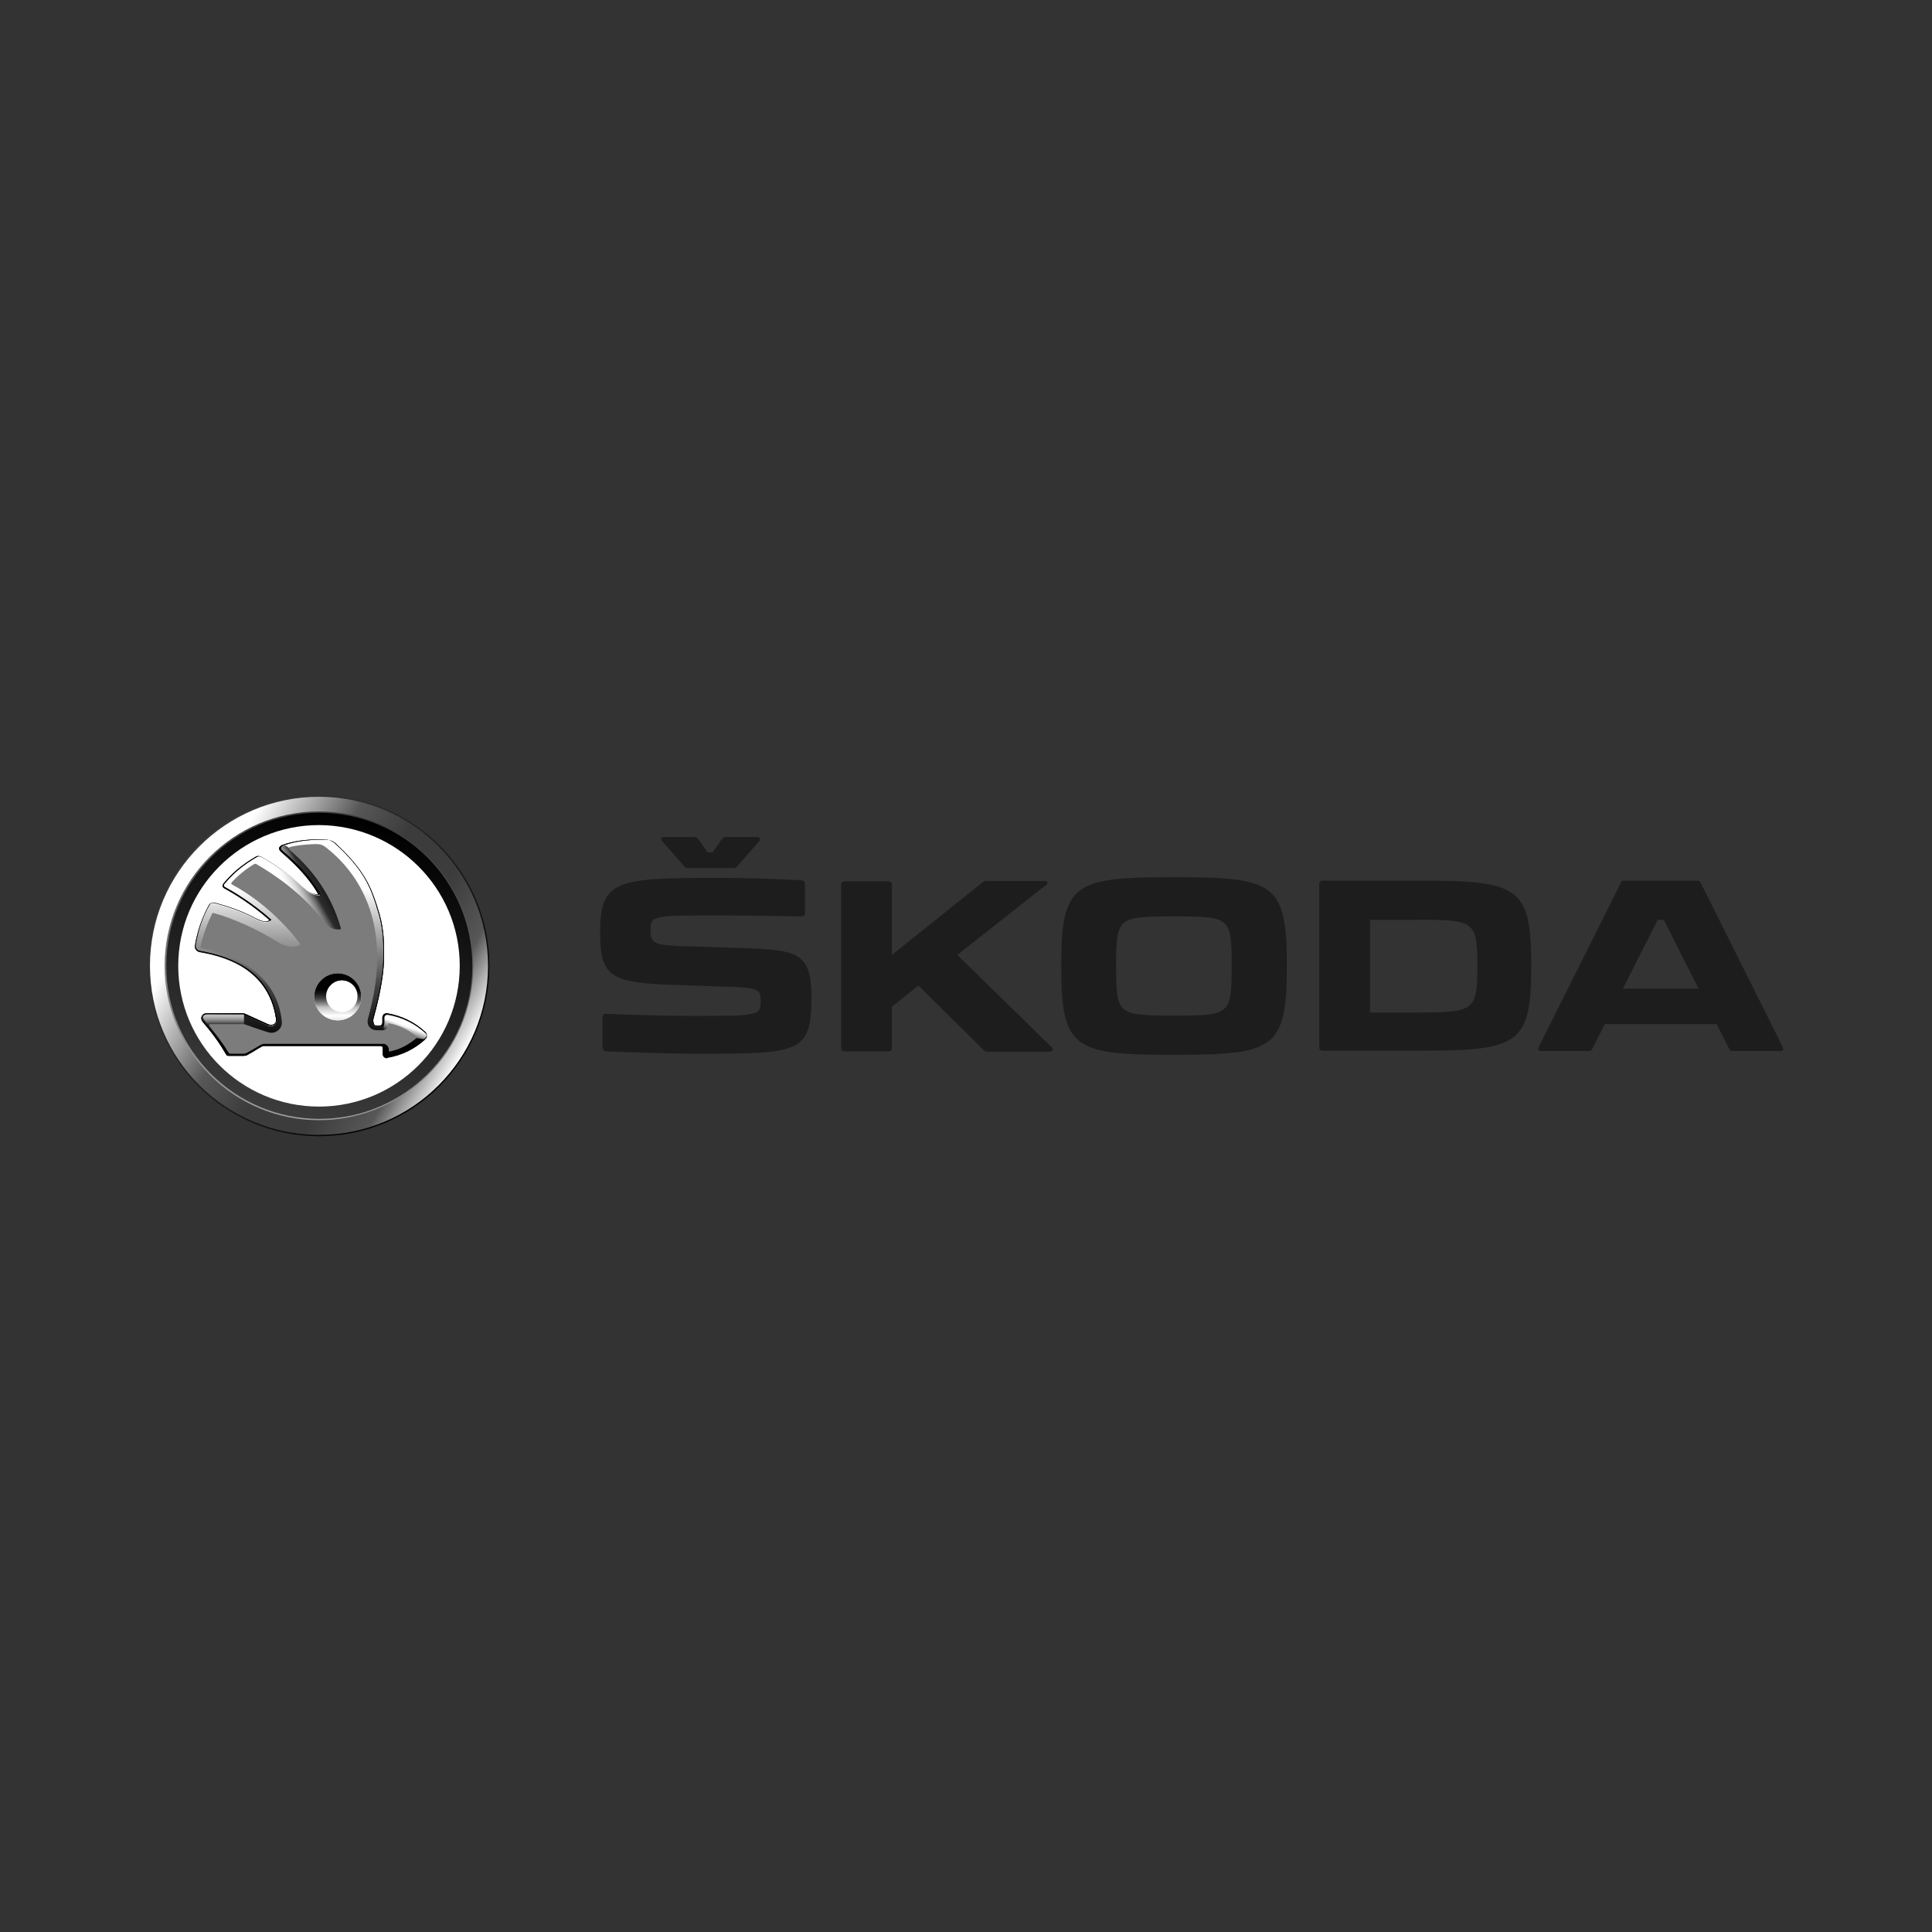 <?xml version="1.0" encoding="utf-8"?>
<!-- Generator: Adobe Illustrator 25.2.0, SVG Export Plug-In . SVG Version: 6.00 Build 0)  -->
<svg version="1.1" id="Layer_1" xmlns="http://www.w3.org/2000/svg" xmlns:xlink="http://www.w3.org/1999/xlink" x="0px" y="0px"
	 viewBox="0 0 566.9 566.9" style="enable-background:new 0 0 566.9 566.9;" xml:space="preserve">
<rect x="0" y="0" width="566.9" height="566.9" fill="#333333" stroke="none"/>
<style type="text/css">
	.st0{fill:url(#SVGID_1_);}
	.st1{fill:url(#SVGID_2_);}
	.st2{fill:url(#SVGID_3_);}
	.st3{fill:url(#SVGID_4_);}
	.st4{fill:#FFFFFF;}
	.st5{clip-path:url(#SVGID_6_);}
	.st6{clip-path:url(#SVGID_8_);}
	.st7{clip-path:url(#SVGID_11_);}
	.st8{clip-path:url(#SVGID_13_);}
	.st9{fill:url(#SVGID_14_);}
	.st10{fill:#050505;}
	.st11{fill:url(#SVGID_15_);}
	.st12{fill:url(#SVGID_16_);}
	.st13{fill:url(#SVGID_17_);}
	.st14{fill:#7C7C7C;}
	.st15{clip-path:url(#SVGID_20_);}
	.st16{fill:#1D1D1D;}
</style>
<g id="landscape">
	<g>
		<g>
			
				<linearGradient id="SVGID_1_" gradientUnits="userSpaceOnUse" x1="58.245" y1="320.176" x2="128.955" y2="249.465" gradientTransform="matrix(1 0 0 -1 0 568.221)">
				<stop  offset="0" style="stop-color:#3C3C3C"/>
				<stop  offset="1" style="stop-color:#000000"/>
			</linearGradient>
			<circle class="st0" cx="93.6" cy="283.4" r="50"/>
			
				<linearGradient id="SVGID_2_" gradientUnits="userSpaceOnUse" x1="50.728" y1="309.573" x2="136.652" y2="259.964" gradientTransform="matrix(1 0 0 -1 0 568.221)">
				<stop  offset="0" style="stop-color:#FFFFFF"/>
				<stop  offset="0.11" style="stop-color:#FFFFFF"/>
				<stop  offset="0.368" style="stop-color:#575757"/>
				<stop  offset="0.528" style="stop-color:#3C3C3C"/>
				<stop  offset="0.706" style="stop-color:#3C3C3C"/>
				<stop  offset="0.865" style="stop-color:#575757"/>
				<stop  offset="1" style="stop-color:#FFFFFF"/>
			</linearGradient>
			<circle class="st1" cx="93.6" cy="283.4" r="49.6"/>
			
				<linearGradient id="SVGID_3_" gradientUnits="userSpaceOnUse" x1="105.32" y1="328.562" x2="81.873" y2="241.056" gradientTransform="matrix(1 0 0 -1 0 568.221)">
				<stop  offset="0" style="stop-color:#3C3C3C"/>
				<stop  offset="1" style="stop-color:#9B9B9B"/>
			</linearGradient>
			<path class="st2" d="M138.9,283.4c0,25-20.3,45.3-45.3,45.3s-45.3-20.3-45.3-45.3s20.3-45.3,45.3-45.3
				C118.7,238.2,138.9,258.4,138.9,283.4z"/>
			
				<linearGradient id="SVGID_4_" gradientUnits="userSpaceOnUse" x1="82.076" y1="241.439" x2="105.324" y2="328.202" gradientTransform="matrix(1 0 0 -1 0 568.221)">
				<stop  offset="0" style="stop-color:#3C3C3C"/>
				<stop  offset="1" style="stop-color:#000000"/>
			</linearGradient>
			<path class="st3" d="M138.6,283.4c0,24.8-20.1,44.9-44.9,44.9s-44.9-20.1-44.9-44.9s20.1-44.9,44.9-44.9S138.6,258.6,138.6,283.4
				z"/>
			<path class="st4" d="M134.9,283.4c0,22.8-18.5,41.3-41.3,41.3s-41.3-18.5-41.3-41.3s18.5-41.3,41.3-41.3
				C116.4,242.2,134.9,260.6,134.9,283.4z"/>
			<g>
				<g>
					<g>
						<defs>
							<path id="SVGID_5_" d="M125,303.2c-3.1-2.9-7-4.8-11.2-5.5c-0.6-0.1-1.2,0.4-1.2,1c0,0.5,0,1,0,1.5s-0.3,1-0.8,1
								c-0.3,0-0.7,0-1,0c-1.2,0-1.4-1.5-1.2-2.3c2.5-9,3.1-14.5,3.1-18.5c0-4.2-0.1-8.5-2-14.1c-1.8-5.4-3.5-10.6-12.4-18.7
								c-0.6-0.5-1.2-0.8-2-0.9c-0.9-0.1-1.6-0.1-2.5-0.1c-3.7,0-7.3,0.5-10.6,1.6c-1.3,0.4-1.1,1.3-0.4,1.9
								c3.4,2.9,7.9,7.2,11,12.6c-2,0.2-3.5-0.9-4.8-2.1c-4.2-4-8.5-6.8-12-8.8c-0.6-0.3-1.2-0.5-1.8-0.1c-3.6,2.1-6.8,4.7-9.4,7.8
								c-0.5,0.6-0.2,1.1,0.3,1.3c3.3,1.8,8.5,5.1,13.3,9.4c-1,0.8-2.5,0.6-4.7-0.6c-4.3-2.3-8.4-3.5-11.6-4.4
								c-0.7-0.2-1.4,0-1.7,0.6c-2,3.5-3.4,7.7-4.1,11.9c-0.1,0.8,0.4,1.5,1.2,1.7c7.3,1.3,20.4,4.7,22.6,19.8
								c0.2,1.3-1,2.5-2.6,1.7c-2.2-1-4.4-2.1-6.6-3.1c-0.2-0.1-0.5-0.2-0.7-0.2c-3.5,0-6.8,0-10.4,0c-1.5,0-2.1,1.4-1.1,2.5
								c2.5,2.9,4.8,6,6.7,9.3c0.2,0.3,0.4,0.4,0.7,0.4c1.5,0,3,0,4.5,0c0.3,0,0.6-0.1,0.8-0.2c1.4-0.8,2.9-1.7,4.3-2.5
								c0.3-0.2,0.5-0.2,0.8-0.2c10.9,0,22.7,0,34.2,0c0.5,0,0.8,0.3,0.8,0.8c0,0.6,0,1.1,0,1.7s0.5,1.1,1.2,1
								c4.2-0.7,8.1-2.6,11.2-5.5C125.5,304.4,125.5,303.7,125,303.2z"/>
						</defs>
						<clipPath id="SVGID_6_">
							<use xlink:href="#SVGID_5_"  style="overflow:visible;"/>
						</clipPath>
						<g class="st5">
						</g>
					</g>
					<g>
						<defs>
							<path id="SVGID_7_" d="M125,303.2c-3.1-2.9-7-4.8-11.2-5.5c-0.6-0.1-1.2,0.4-1.2,1c0,0.5,0,1,0,1.5s-0.3,1-0.8,1
								c-0.3,0-0.7,0-1,0c-1.2,0-1.4-1.5-1.2-2.3c2.5-9,3.1-14.5,3.1-18.5c0-4.2-0.1-8.5-2-14.1c-1.8-5.4-3.5-10.6-12.4-18.7
								c-0.6-0.5-1.2-0.8-2-0.9c-0.9-0.1-1.6-0.1-2.5-0.1c-3.7,0-7.3,0.5-10.6,1.6c-1.3,0.4-1.1,1.3-0.4,1.9
								c3.4,2.9,7.9,7.2,11,12.6c-2,0.2-3.5-0.9-4.8-2.1c-4.2-4-8.5-6.8-12-8.8c-0.6-0.3-1.2-0.5-1.8-0.1c-3.6,2.1-6.8,4.7-9.4,7.8
								c-0.5,0.6-0.2,1.1,0.3,1.3c3.3,1.8,8.5,5.1,13.3,9.4c-1,0.8-2.5,0.6-4.7-0.6c-4.3-2.3-8.4-3.5-11.6-4.4
								c-0.7-0.2-1.4,0-1.7,0.6c-2,3.5-3.4,7.7-4.1,11.9c-0.1,0.8,0.4,1.5,1.2,1.7c7.3,1.3,20.4,4.7,22.6,19.8
								c0.2,1.3-1,2.5-2.6,1.7c-2.2-1-4.4-2.1-6.6-3.1c-0.2-0.1-0.5-0.2-0.7-0.2c-3.5,0-6.8,0-10.4,0c-1.5,0-2.1,1.4-1.1,2.5
								c2.5,2.9,4.8,6,6.7,9.3c0.2,0.3,0.4,0.4,0.7,0.4c1.5,0,3,0,4.5,0c0.3,0,0.6-0.1,0.8-0.2c1.4-0.8,2.9-1.7,4.3-2.5
								c0.3-0.2,0.5-0.2,0.8-0.2c10.9,0,22.7,0,34.2,0c0.5,0,0.8,0.3,0.8,0.8c0,0.6,0,1.1,0,1.7s0.5,1.1,1.2,1
								c4.2-0.7,8.1-2.6,11.2-5.5C125.5,304.4,125.5,303.7,125,303.2z"/>
						</defs>
						<clipPath id="SVGID_8_">
							<use xlink:href="#SVGID_7_"  style="overflow:visible;"/>
						</clipPath>
						<g class="st6">
						</g>
					</g>
					<g>
						<defs>
							<path id="SVGID_10_" d="M125,303.2c-3.1-2.9-7-4.8-11.2-5.5c-0.6-0.1-1.2,0.4-1.2,1c0,0.5,0,1,0,1.5s-0.3,1-0.8,1
								c-0.3,0-0.7,0-1,0c-1.2,0-1.4-1.5-1.2-2.3c2.5-9,3.1-14.5,3.1-18.5c0-4.2-0.1-8.5-2-14.1c-1.8-5.4-3.5-10.6-12.4-18.7
								c-0.6-0.5-1.2-0.8-2-0.9c-0.9-0.1-1.6-0.1-2.5-0.1c-3.7,0-7.3,0.5-10.6,1.6c-1.3,0.4-1.1,1.3-0.4,1.9
								c3.4,2.9,7.9,7.2,11,12.6c-2,0.2-3.5-0.9-4.8-2.1c-4.2-4-8.5-6.8-12-8.8c-0.6-0.3-1.2-0.5-1.8-0.1c-3.6,2.1-6.8,4.7-9.4,7.8
								c-0.5,0.6-0.2,1.1,0.3,1.3c3.3,1.8,8.5,5.1,13.3,9.4c-1,0.8-2.5,0.6-4.7-0.6c-4.3-2.3-8.4-3.5-11.6-4.4
								c-0.7-0.2-1.4,0-1.7,0.6c-2,3.5-3.4,7.7-4.1,11.9c-0.1,0.8,0.4,1.5,1.2,1.7c7.3,1.3,20.4,4.7,22.6,19.8
								c0.2,1.3-1,2.5-2.6,1.7c-2.2-1-4.4-2.1-6.6-3.1c-0.2-0.1-0.5-0.2-0.7-0.2c-3.5,0-6.8,0-10.4,0c-1.5,0-2.1,1.4-1.1,2.5
								c2.5,2.9,4.8,6,6.7,9.3c0.2,0.3,0.4,0.4,0.7,0.4c1.5,0,3,0,4.5,0c0.3,0,0.6-0.1,0.8-0.2c1.4-0.8,2.9-1.7,4.3-2.5
								c0.3-0.2,0.5-0.2,0.8-0.2c10.9,0,22.7,0,34.2,0c0.5,0,0.8,0.3,0.8,0.8c0,0.6,0,1.1,0,1.7s0.5,1.1,1.2,1
								c4.2-0.7,8.1-2.6,11.2-5.5C125.5,304.4,125.5,303.7,125,303.2z"/>
						</defs>
						<clipPath id="SVGID_11_">
							<use xlink:href="#SVGID_10_"  style="overflow:visible;"/>
						</clipPath>
						<g class="st7">
						</g>
					</g>
				</g>
				<g>
					<g>
						<defs>
							<path id="SVGID_12_" d="M114.1,304c0.5,0,0.9,0.1,1.4,0.2c1.1,0,2.3-0.1,3.4-0.1c0.5-0.5,1.1-1.1,1.7-1.5
								c0.6-0.5,1.2-1,1.8-1.4c-2.6-1.8-5.5-2.9-8.6-3.4c-0.6-0.1-1.2,0.4-1.2,1c0,0.5,0,1,0,1.5s-0.3,1-0.8,1c-0.2,0-0.5,0-0.7,0
								v2.6h0.1C112.2,303.9,113.2,303.9,114.1,304z"/>
						</defs>
						<clipPath id="SVGID_13_">
							<use xlink:href="#SVGID_12_"  style="overflow:visible;"/>
						</clipPath>
						<g class="st8">
						</g>
					</g>
				</g>
				<g>
					<linearGradient id="SVGID_14_" gradientUnits="userSpaceOnUse" x1="91.325" y1="310.413" x2="91.325" y2="246.6">
						<stop  offset="5.237268e-02" style="stop-color:#000000"/>
						<stop  offset="0.323" style="stop-color:#3F3F3F"/>
						<stop  offset="0.779" style="stop-color:#FFFFFF"/>
					</linearGradient>
					<path class="st9" d="M125,303.2c-3.1-2.9-7-4.8-11.2-5.5c-0.6-0.1-1.2,0.4-1.2,1c0,0.5,0,1,0,1.5s-0.3,1-0.8,1
						c-0.3,0-0.7,0-1,0c-1.2,0-1.4-1.5-1.2-2.3c2.5-9,3.1-14.5,3.1-18.5c0-4.2-0.1-8.5-2-14.1c-1.8-5.4-3.5-10.6-12.4-18.7
						c-0.6-0.5-1.2-0.8-2-0.9c-0.9-0.1-1.6-0.1-2.5-0.1c-3.7,0-7.3,0.5-10.6,1.6c-1.3,0.4-1.1,1.3-0.4,1.9c3.4,2.9,7.9,7.2,11,12.6
						c-2,0.2-3.5-0.9-4.8-2.1c-4.2-4-8.6-6.8-12-8.8c-0.6-0.3-1.2-0.5-1.8-0.1c-3.8,2.2-6.4,4.3-9.4,7.8c-0.5,0.6-0.2,1.1,0.3,1.3
						c3.3,1.8,8.5,5.1,13.3,9.4c-1,0.8-2.5,0.6-4.7-0.6c-4.3-2.3-8.4-3.5-11.6-4.4c-0.7-0.2-1.4,0-1.7,0.6c-2,3.5-3.4,7.7-4.1,11.9
						c-0.1,0.8,0.4,1.5,1.2,1.7c7.3,1.3,20.4,4.7,22.6,19.8c0.2,1.3-1,2.5-2.6,1.7c-2.2-1-4.4-2.1-6.6-3.1c-0.2-0.1-0.5-0.2-0.7-0.2
						c-3.5,0-6.8,0-10.4,0c-1.5,0-2.1,1.4-1.1,2.5c2.5,2.9,4.8,6,6.7,9.3c0.2,0.3,0.4,0.4,0.7,0.4c1.5,0,3,0,4.5,0
						c0.3,0,0.6-0.1,0.8-0.2c1.4-0.8,2.9-1.7,4.3-2.5c0.3-0.2,0.5-0.2,0.8-0.2c10.9,0,22.7,0,34.2,0c0.5,0,0.8,0.3,0.8,0.8
						c0,0.6,0,1.1,0,1.7s0.5,1.1,1.2,1c4.2-0.7,8.1-2.6,11.2-5.5C125.5,304.4,125.5,303.7,125,303.2z"/>
					<path class="st10" d="M113.5,310.5c-0.3,0-0.6-0.1-0.8-0.3c-0.2-0.2-0.4-0.5-0.4-0.9v-1.7c0-0.4-0.2-0.7-0.7-0.7H77.5
						c-0.3,0-0.5,0-0.7,0.2c-0.7,0.4-1.5,0.8-2.2,1.3c-0.7,0.4-1.4,0.8-2.1,1.2c-0.1,0.1-0.5,0.2-0.9,0.2h-4.5
						c-0.4,0-0.6-0.1-0.8-0.5c-1.8-3.1-4-6.2-6.7-9.3c-0.5-0.6-0.7-1.2-0.4-1.8c0.3-0.6,0.8-0.9,1.6-0.9h10.4c0.2,0,0.6,0.1,0.8,0.2
						c1.1,0.5,2.2,1,3.3,1.5c1.1,0.5,2.2,1,3.3,1.5c0.7,0.3,1.3,0.3,1.8,0c0.5-0.3,0.7-0.9,0.6-1.5c-2.3-16.1-17.5-18.8-22.5-19.7
						c-0.9-0.2-1.4-1-1.3-1.8c0.7-4.4,2.2-8.5,4.1-11.9c0.3-0.6,1.1-0.9,1.8-0.7c3.6,1,7.5,2.2,11.6,4.4c2.1,1.1,3.5,1.4,4.4,0.7
						c-5.5-4.9-11-8.1-13.2-9.3c-0.3-0.1-0.5-0.4-0.6-0.6c0-0.2,0-0.5,0.3-0.9c2.9-3.4,5.5-5.5,9.4-7.8c0.6-0.4,1.3-0.2,1.9,0.1
						c3.4,2,7.8,4.8,12,8.8c1.2,1.1,2.5,2.1,4.2,2.1c0.1,0,0.2,0,0.3,0c-2.4-4.2-6-8.2-10.9-12.4c-0.4-0.4-0.7-0.8-0.6-1.2
						c0.1-0.3,0.3-0.6,1-0.9c3.2-1.1,6.8-1.6,10.6-1.6c0.9,0,1.6,0,2.5,0.1c0.8,0.1,1.4,0.4,2.1,0.9c8.9,8.1,10.6,13.2,12.4,18.7
						l0,0.1c1.9,5.5,2,9.6,2,14.1c0,5-1,10.9-3.1,18.5c-0.1,0.5-0.1,1.3,0.3,1.8c0.2,0.3,0.5,0.4,0.8,0.4h1c0.4,0,0.7-0.4,0.7-0.9
						v-1.5c0-0.3,0.2-0.6,0.4-0.9c0.3-0.2,0.6-0.3,0.9-0.3c4.3,0.7,8.2,2.6,11.3,5.5l0,0c0.3,0.3,0.4,0.6,0.4,0.9
						c0,0.3-0.2,0.7-0.5,0.9c-3.1,2.9-7,4.8-11.3,5.5C113.7,310.5,113.6,310.5,113.5,310.5z M77.5,306.8h34.2c0.6,0,0.9,0.4,0.9,0.9
						v1.7c0,0.3,0.1,0.5,0.3,0.7c0.2,0.2,0.5,0.2,0.8,0.2c4.2-0.7,8.1-2.6,11.1-5.5c0.3-0.2,0.4-0.5,0.4-0.8c0-0.3-0.1-0.5-0.3-0.8
						c-3.1-2.9-6.9-4.8-11.1-5.5c-0.3,0-0.5,0-0.7,0.2c-0.2,0.2-0.3,0.4-0.3,0.7v1.5c0,0.6-0.3,1.1-0.9,1.1h-1c-0.4,0-0.8-0.2-1-0.5
						c-0.4-0.5-0.5-1.4-0.3-2c2.1-7.6,3.1-13.5,3.1-18.5c0-4.5-0.1-8.6-2-14.1l0-0.1c-1.8-5.4-3.5-10.5-12.3-18.6
						c-0.6-0.5-1.2-0.8-1.9-0.9c-0.9-0.1-1.6-0.1-2.5-0.1c-3.8,0-7.4,0.5-10.6,1.6c-0.5,0.2-0.8,0.4-0.9,0.7c-0.1,0.3,0.1,0.7,0.5,1
						c5,4.2,8.6,8.4,11,12.6l0.1,0.2l-0.2,0c-2.1,0.2-3.6-0.9-4.9-2.1c-4.2-4-8.6-6.8-12-8.8c-0.6-0.3-1.1-0.5-1.7-0.1
						c-3.9,2.3-6.5,4.4-9.4,7.8c-0.2,0.2-0.3,0.4-0.2,0.6c0,0.2,0.2,0.4,0.5,0.5c2.2,1.2,7.8,4.5,13.3,9.4l0.1,0.1l-0.1,0.1
						c-1,0.8-2.6,0.6-4.8-0.6c-4.1-2.2-8-3.4-11.6-4.4c-0.7-0.2-1.3,0-1.6,0.5c-2,3.4-3.4,7.5-4.1,11.9c-0.1,0.7,0.4,1.4,1.1,1.6
						c3.5,0.6,8.7,1.8,13.3,4.7c5.3,3.4,8.5,8.5,9.4,15.2c0.1,0.7-0.2,1.4-0.7,1.8c-0.6,0.4-1.3,0.4-2.1,0.1c-1.1-0.5-2.2-1-3.3-1.5
						c-1.1-0.5-2.2-1-3.3-1.5c-0.2-0.1-0.5-0.2-0.6-0.2H60.8c-0.6,0-1.2,0.3-1.4,0.8c-0.2,0.5-0.1,1.1,0.4,1.5
						c2.7,3.1,5,6.3,6.7,9.3c0.2,0.2,0.3,0.3,0.6,0.3h4.5c0.2,0,0.5-0.1,0.7-0.2c0.7-0.4,1.4-0.8,2.1-1.2c0.7-0.4,1.5-0.9,2.2-1.3
						C77,306.8,77.2,306.8,77.5,306.8z"/>
				</g>
				<linearGradient id="SVGID_15_" gradientUnits="userSpaceOnUse" x1="117.695" y1="304.996" x2="119.679" y2="299.546">
					<stop  offset="5.237268e-02" style="stop-color:#000000"/>
					<stop  offset="0.721" style="stop-color:#FFFFFF"/>
				</linearGradient>
				<path class="st11" d="M124.9,305c0.6-0.5,0.6-1.2,0.1-1.7c-3.1-2.9-7-4.8-11.2-5.5c-0.6-0.1-1.2,0.4-1.2,1c0,0.5,0,1,0,1.5v2.8
					L124.9,305z"/>
			</g>
			<linearGradient id="SVGID_16_" gradientUnits="userSpaceOnUse" x1="82.49" y1="267.264" x2="98.517" y2="258.011">
				<stop  offset="0.244" style="stop-color:#EAEAEA;stop-opacity:0"/>
				<stop  offset="0.61" style="stop-color:#252525;stop-opacity:0.961"/>
				<stop  offset="1" style="stop-color:#000000"/>
			</linearGradient>
			<path class="st12" d="M83.8,248.1c-0.4,0.1-0.2-0.1-0.6,0.1c-1.3,0.4-1,1.3-0.3,1.9c3.4,2.9,7.9,7.2,11,12.6
				c-2,0.2-3.5-0.9-4.8-2.1c-4.2-4-8.6-6.8-12-8.8c-0.6-0.3-1.2-0.5-1.8-0.1l2.1,6.8c0,0,9.4,9.1,9.6,9.4s5.2,6.6,5.2,6.6
				s6.9,2.6,7.4,2.6s2.2-3.2,2.2-3.2l-6.8-22l-9.2-2.4L83.8,248.1z"/>
			<linearGradient id="SVGID_17_" gradientUnits="userSpaceOnUse" x1="65.641" y1="301.767" x2="65.641" y2="297.6">
				<stop  offset="5.237268e-02" style="stop-color:#000000"/>
				<stop  offset="0.323" style="stop-color:#3F3F3F"/>
				<stop  offset="0.869" style="stop-color:#FFFFFF;stop-opacity:0.7"/>
			</linearGradient>
			<path class="st13" d="M70.3,297.7c-3.5,0-5.8-0.1-9.4-0.1c-1.5,0-1.7,1-0.9,1.8c0,0,1.8,2.4,2.3,2.4c0.6,0,9-0.5,9.3-0.8v-3.4"/>
			<path class="st14" d="M122,304c-2.3-1.9-4.7-3.1-7.7-3.7c-0.3-0.1-0.4,0-0.4,0.3v0.1c0,0.7-0.7,1.6-1.5,1.6c-0.6,0-1.3,0-1.9,0
				c-1.6,0-3.1-1.3-2.5-3.5c7-24.8-0.8-40.1-10.6-48.7c-2.7-2.3-2.9-2.5-5.6-2.4c-2.1,0.1-4.5,0.3-6.6,0.8c-0.4,0.1-0.7,0.4-0.2,0.9
				c5,4.2,11.8,11.6,15,22.9c0.1,0.4-0.1,0.4-0.4,0.4c-2.9,0.2-3.9-1.6-4.8-2.7c-6.5-8.1-13.9-13.1-19.3-16.3
				c-0.5-0.3-0.6-0.3-1-0.1c-2.2,1.3-4.7,3.3-6.4,5.2c-0.4,0.4-0.3,0.6,0.1,0.8c5,2.7,12.5,7.9,19.5,16.8c0.4,0.5,0.5,0.8,0.2,0.9
				c-1.3,0.8-3.6,0.8-6.1-0.7c-6.7-4.2-13.5-7.1-18.8-8.6c-0.6-0.2-0.7-0.1-0.9,0.4c-1.3,2.7-2.7,6.3-3.2,9.3
				c-0.1,0.4-0.1,0.4,0.3,0.5c14.6,3,22.6,11,23.5,21.7c0.2,1.9-1.9,3.7-4,3c-2.3-0.7-4.5-1.5-6.8-2.3c-0.2-0.1-0.5-0.1-0.7-0.1
				c-3.1,0-6.3,0-9.4,0c-0.4,0-0.7,0.3-0.2,0.8c2.4,3,3.7,4.7,5.4,7.5c0.2,0.3,0.4,0.4,0.7,0.4c1.2,0,2.3,0,3.5,0
				c0.5,0,0.9-0.1,1.3-0.3c1.3-0.7,2.5-1.4,3.8-2.2c0.4-0.2,0.7-0.4,1.2-0.4c11.4,0,23.6,0,35.1,0c0.7,0,1.5,0.9,1.5,1.6
				c0,0.1,0,0.2,0,0.3c0,0.3,0.1,0.4,0.4,0.3c3-0.6,5.4-2,7.7-3.9C122.2,304.4,122.2,304.2,122,304z M99.6,298.3
				c-3.4,0-6.1-2.7-6.1-6.1s2.7-6.1,6.1-6.1s6.1,2.7,6.1,6.1C105.7,295.6,102.9,298.3,99.6,298.3z"/>
			<g>
				<g>
					<g>
						<g>
							<path id="SVGID_9_" class="st4" d="M106,292.5c0,3.8-3.1,6.9-6.9,6.9s-6.9-3.1-6.9-6.9s3.1-6.9,6.9-6.9S106,288.7,106,292.5z
								"/>
						</g>
						<g>
							<defs>
								<circle id="SVGID_18_" cx="99.1" cy="292.5" r="6.9"/>
							</defs>
							<linearGradient id="SVGID_19_" gradientUnits="userSpaceOnUse" x1="99.1" y1="299.4" x2="99.1" y2="285.6">
								<stop  offset="0" style="stop-color:#E7E7E7"/>
								<stop  offset="9.850363e-02" style="stop-color:#FFFFFF"/>
								<stop  offset="0.278" style="stop-color:#C3C3C3"/>
								<stop  offset="0.314" style="stop-color:#A5A5A5"/>
								<stop  offset="0.383" style="stop-color:#737373"/>
								<stop  offset="0.451" style="stop-color:#4A4A4A"/>
								<stop  offset="0.517" style="stop-color:#2A2A2A"/>
								<stop  offset="0.58" style="stop-color:#131313"/>
								<stop  offset="0.64" style="stop-color:#050505"/>
								<stop  offset="0.692" style="stop-color:#000000"/>
							</linearGradient>
							<use xlink:href="#SVGID_18_"  style="overflow:visible;fill:url(#SVGID_19_);"/>
							<clipPath id="SVGID_20_">
								<use xlink:href="#SVGID_18_"  style="overflow:visible;"/>
							</clipPath>
							<g class="st15">
							</g>
						</g>
					</g>
				</g>
				<g>
					<path class="st4" d="M104.9,292.3c0,2.5-2.1,4.6-4.6,4.6s-4.6-2.1-4.6-4.6s2.1-4.6,4.6-4.6
						C102.9,287.7,104.9,289.8,104.9,292.3z"/>
					<path class="st4" d="M100.3,297c-2.6,0-4.6-2.1-4.6-4.6c0-2.6,2.1-4.6,4.6-4.6c2.6,0,4.6,2.1,4.6,4.6S102.9,297,100.3,297z
						 M100.3,287.7c-2.5,0-4.6,2.1-4.6,4.6s2.1,4.6,4.6,4.6s4.6-2.1,4.6-4.6C104.9,289.8,102.8,287.7,100.3,287.7z"/>
				</g>
			</g>
		</g>
		<g>
			<path class="st16" d="M177.9,308.5c7.4,0.3,19.4,0.7,26.3,0.7c30.3,0,33.9-0.1,33.9-16.5c0-13-3.8-14-19.9-14.5l-18.6-0.6
				c-8.5-0.3-8.7-1.2-8.7-5c0-4,1-4,21.5-4c3.9,0,16.2,0.2,22.8,0.3c0.7,0,1-0.3,1-1v-8.5c0-0.7-0.4-1-1-1.1
				c-6.5-0.4-17-0.7-24.6-0.7c-29.7,0-34.5,0.6-34.5,15.9c0,13.1,2.9,14.9,21.9,15.5l17.1,0.6c8,0.3,8.1,1.2,8.1,4.2
				c0,4.1-0.4,4.3-19.2,4.3c-8.8,0-17.9-0.3-26.2-0.6c-0.7-0.1-1,0.3-1,1v8.9C176.9,308.1,177.3,308.5,177.9,308.5 M498.4,290.1
				h-22.2l10.2-20.2h1.8L498.4,290.1z M433.5,283.1v0.7c0,12.8-1,13.3-17.7,13.3H402v-27.2h13.8
				C432.5,269.8,433.5,270.3,433.5,283.1 M361.4,283.1v0.7c0,14-0.6,14.2-16.9,14.2c-16.4,0-17-0.2-17-14.2v-0.7
				c0-14,0.6-14.2,17-14.2S361.4,269.1,361.4,283.1 M523.1,307.2l-24-48c-0.2-0.6-0.6-0.8-1.2-0.8h-21.2c-0.6,0-1,0.2-1.2,0.8
				l-24,48c-0.4,0.8-0.1,1.2,0.8,1.2h13.8c0.6,0,1-0.2,1.2-0.8l3.6-7.1h32.8l3.6,7.1c0.2,0.6,0.6,0.8,1.2,0.8h13.8
				C523.2,308.5,523.4,308,523.1,307.2 M415.8,258.4h-27.7c-0.7,0-1,0.4-1,1v47.9c0,0.7,0.4,1,1,1h27.7c29.7,0,33.5-1.5,33.5-24.8
				v-0.4C449.3,259.9,445.4,258.4,415.8,258.4 M308.5,307.2l-27.6-27l26-20.5c0.8-0.6,0.5-1.2-0.5-1.2h-16.9c-0.5,0-0.8,0.1-1.3,0.5
				l-26.5,21.2v-20.6c0-0.7-0.3-1-1-1h-12.9c-0.7,0-1,0.4-1,1v47.9c0,0.7,0.4,1,1,1h12.9c0.7,0,1-0.3,1-1v-12.1l7.8-6.2l19,18.8
				c0.4,0.4,0.8,0.6,1.3,0.6H308C308.9,308.5,309.2,307.8,308.5,307.2 M311.4,283.1v0.7c0,24.2,4,25.7,33.1,25.7s33.1-1.5,33.1-25.8
				v-0.6c0-24.2-4-25.7-33.1-25.7C315.4,257.4,311.4,258.9,311.4,283.1 M194.4,246.9l6.3,7.2c0.3,0.4,0.7,0.6,1.2,0.6h13.3
				c0.6,0,0.9-0.1,1.2-0.6l6.3-7.2c0.6-0.6,0.3-1.3-0.6-1.3h-9c-0.6,0-0.9,0.2-1.3,0.6l-2.7,3.9h-1.5l-2.7-3.9
				c-0.3-0.4-0.7-0.6-1.3-0.6h-8.9C194,245.6,193.8,246.2,194.4,246.9"/>
		</g>
	</g>
</g>
<path class="st10" d="M113.5,310.5c-0.3,0-0.6-0.1-0.8-0.3c-0.2-0.2-0.4-0.5-0.4-0.9v-1.7c0-0.4-0.2-0.7-0.7-0.7H77.5
	c-0.3,0-0.5,0-0.7,0.2c-0.7,0.4-1.5,0.8-2.2,1.3c-0.7,0.4-1.4,0.8-2.1,1.2c-0.1,0.1-0.5,0.2-0.9,0.2h-4.5c-0.4,0-0.6-0.1-0.8-0.5
	c-1.8-3.1-4-6.2-6.7-9.3c-0.5-0.6-0.7-1.2-0.4-1.8c0.3-0.6,0.8-0.9,1.6-0.9h10.4c0.2,0,0.6,0.1,0.8,0.2c1.1,0.5,2.2,1,3.3,1.5
	c1.1,0.5,2.2,1,3.3,1.5c0.7,0.3,1.3,0.3,1.8,0c0.5-0.3,0.7-0.9,0.6-1.5c-2.3-16.1-17.5-18.8-22.5-19.7c-0.9-0.2-1.4-1-1.3-1.8
	c0.7-4.4,2.2-8.5,4.1-11.9c0.3-0.6,1.1-0.9,1.8-0.7c3.6,1,7.5,2.2,11.6,4.4c2.1,1.1,3.5,1.4,4.4,0.7c-5.5-4.9-11-8.1-13.2-9.3
	c-0.3-0.1-0.5-0.4-0.6-0.6c0-0.2,0-0.5,0.3-0.9c2.9-3.4,5.5-5.5,9.4-7.8c0.6-0.4,1.3-0.2,1.9,0.1c3.4,2,7.8,4.8,12,8.8
	c1.2,1.1,2.5,2.1,4.2,2.1c0.1,0,0.2,0,0.3,0c-2.4-4.2-6-8.2-10.9-12.4c-0.4-0.4-0.7-0.8-0.6-1.2c0.1-0.3,0.3-0.6,1-0.9
	c3.2-1.1,6.8-1.6,10.6-1.6c0.9,0,1.6,0,2.5,0.1c0.8,0.1,1.4,0.4,2.1,0.9c8.9,8.1,10.6,13.2,12.4,18.7l0,0.1c1.9,5.5,2,9.6,2,14.1
	c0,5-1,10.9-3.1,18.5c-0.1,0.5-0.1,1.3,0.3,1.8c0.2,0.3,0.5,0.4,0.8,0.4h1c0.4,0,0.7-0.4,0.7-0.9v-1.5c0-0.3,0.2-0.6,0.4-0.9
	c0.3-0.2,0.6-0.3,0.9-0.3c4.3,0.7,8.2,2.6,11.3,5.5l0,0c0.3,0.3,0.4,0.6,0.4,0.9c0,0.3-0.2,0.7-0.5,0.9c-3.1,2.9-7,4.8-11.3,5.5
	C113.7,310.5,113.6,310.5,113.5,310.5z M77.5,306.8h34.2c0.6,0,0.9,0.4,0.9,0.9v1.7c0,0.3,0.1,0.5,0.3,0.7c0.2,0.2,0.5,0.2,0.8,0.2
	c4.2-0.7,8.1-2.6,11.1-5.5c0.3-0.2,0.4-0.5,0.4-0.8c0-0.3-0.1-0.5-0.3-0.8c-3.1-2.9-6.9-4.8-11.1-5.5c-0.3,0-0.5,0-0.7,0.2
	c-0.2,0.2-0.3,0.4-0.3,0.7v1.5c0,0.6-0.3,1.1-0.9,1.1h-1c-0.4,0-0.8-0.2-1-0.5c-0.4-0.5-0.5-1.4-0.3-2c2.1-7.6,3.1-13.5,3.1-18.5
	c0-4.5-0.1-8.6-2-14.1l0-0.1c-1.8-5.4-3.5-10.5-12.3-18.6c-0.6-0.5-1.2-0.8-1.9-0.9c-0.9-0.1-1.6-0.1-2.5-0.1
	c-3.8,0-7.4,0.5-10.6,1.6c-0.5,0.2-0.8,0.4-0.9,0.7c-0.1,0.3,0.1,0.7,0.5,1c5,4.2,8.6,8.4,11,12.6l0.1,0.2l-0.2,0
	c-2.1,0.2-3.6-0.9-4.9-2.1c-4.2-4-8.6-6.8-12-8.8c-0.6-0.3-1.1-0.5-1.7-0.1c-3.9,2.3-6.5,4.4-9.4,7.8c-0.2,0.2-0.3,0.4-0.2,0.6
	c0,0.2,0.2,0.4,0.5,0.5c2.2,1.2,7.8,4.5,13.3,9.4l0.1,0.1l-0.1,0.1c-1,0.8-2.6,0.6-4.8-0.6c-4.1-2.2-8-3.4-11.6-4.4
	c-0.7-0.2-1.3,0-1.6,0.5c-2,3.4-3.4,7.5-4.1,11.9c-0.1,0.7,0.4,1.4,1.1,1.6c3.5,0.6,8.7,1.8,13.3,4.7c5.3,3.4,8.5,8.5,9.4,15.2
	c0.1,0.7-0.2,1.4-0.7,1.8c-0.6,0.4-1.3,0.4-2.1,0.1c-1.1-0.5-2.2-1-3.3-1.5c-1.1-0.5-2.2-1-3.3-1.5c-0.2-0.1-0.5-0.2-0.6-0.2H60.8
	c-0.6,0-1.2,0.3-1.4,0.8c-0.2,0.5-0.1,1.1,0.4,1.5c2.7,3.1,5,6.3,6.7,9.3c0.2,0.2,0.3,0.3,0.6,0.3h4.5c0.2,0,0.5-0.1,0.7-0.2
	c0.7-0.4,1.4-0.8,2.1-1.2c0.7-0.4,1.5-0.9,2.2-1.3C77,306.8,77.2,306.8,77.5,306.8z"/>
</svg>
